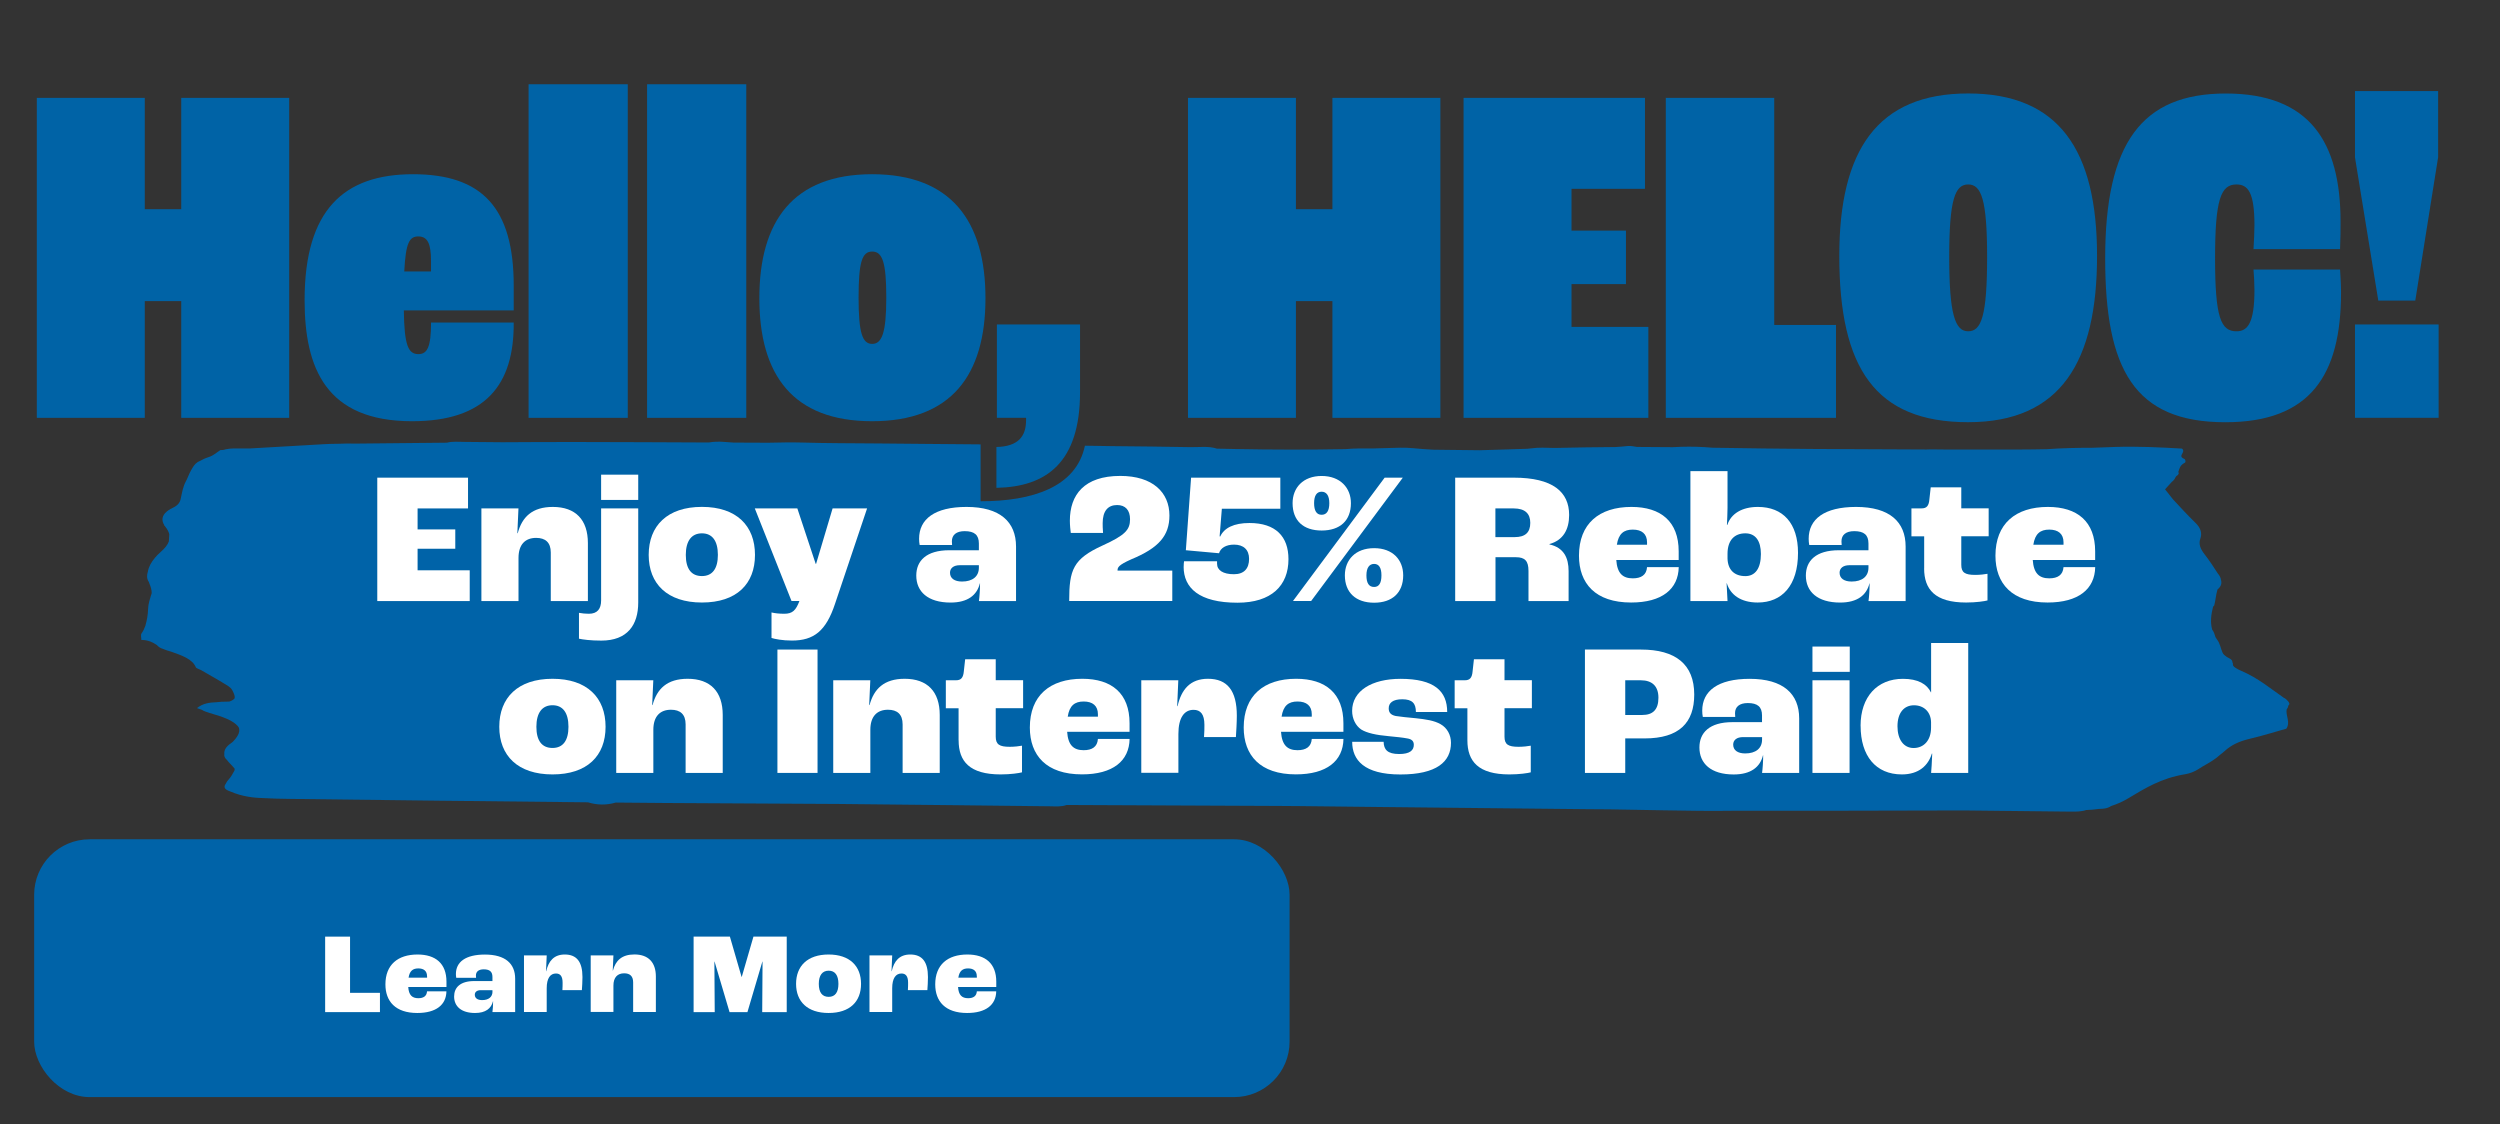 <?xml version="1.0" encoding="UTF-8"?>
<svg id="Layer_3" data-name="Layer 3" xmlns="http://www.w3.org/2000/svg" viewBox="0 0 516 232">
  <rect x="0" y="0" width="516" height="232" fill="#333333" stroke="none"/>
  <defs>
    <style>
      .cls-1 {
        fill: #fff;
      }

      .cls-2 {
        fill: #0063a8;
      }

      .cls-3 {
        fill: #0063a6;
      }
    </style>
  </defs>
  <g>
    <rect class="cls-2" x="7.05" y="173.23" width="259.12" height="53.21" rx="11.45" ry="11.45"/>
    <g>
      <path class="cls-1" d="M67.12,193.32h5.13v11.6h6.17v3.98h-11.31v-15.58h0Z"/>
      <path class="cls-1" d="M92.14,203.71h-7.88c.11,1.68.8,2.32,2.08,2.32,1.07,0,1.73-.43,1.8-1.42h4c-.04,2.77-2.11,4.47-6.01,4.47-4.52,0-6.58-2.41-6.58-5.91,0-4.02,2.54-6.16,6.63-6.16,3.72,0,5.97,1.85,5.97,5.6v1.08h-.01v.02ZM88.14,201.49c0-1.07-.67-1.61-1.8-1.61s-1.8.53-2.01,1.91h3.82v-.31h-.01Z"/>
      <path class="cls-1" d="M93.73,205.68c0-1.85,1.25-3.19,4.16-3.19h3.75v-.85c0-1.08-.57-1.57-1.8-1.57-1.04,0-1.61.47-1.61,1.28,0,.04,0,.24.03.47h-4.09c-.04-.24-.07-.53-.07-.78,0-2.48,1.97-4.02,5.99-4.02,4.23,0,6.24,1.89,6.24,4.99v6.88h-4.69c.07-.5.14-1.48.14-2.22h-.03c-.36,1.47-1.51,2.41-3.69,2.41-2.89,0-4.33-1.4-4.33-3.41h0ZM101.64,204.68v-.31h-2.41c-.78,0-1.23.37-1.23.94,0,.71.57,1.11,1.51,1.11,1.33,0,2.14-.64,2.14-1.75h-.01Z"/>
      <path class="cls-1" d="M108.15,197.2h4.69l-.14,3.26h.04c.47-2.08,1.58-3.45,3.83-3.45,2.46,0,3.65,1.51,3.65,4.66,0,.85-.07,2.04-.12,2.69h-4.02c.04-.54.04-1.18.04-1.54,0-1.35-.5-1.89-1.37-1.89-1.17,0-1.91.97-1.91,3.05v4.9h-4.69v-11.7h.01v.02Z"/>
      <path class="cls-1" d="M121.92,197.2h4.69l-.14,3.12h.04c.54-2.04,1.82-3.32,4.43-3.32,2.89,0,4.43,1.64,4.43,4.56v7.31h-4.69v-6.13c0-1.28-.69-1.85-1.85-1.85-1.37,0-2.22.83-2.22,2.54v5.44h-4.69v-11.7h0v.03Z"/>
      <path class="cls-1" d="M143.14,193.32h7.51l2.41,8.31h.04l2.41-8.31h6.87v15.58h-5.06l.07-10.42h-.04l-3.08,10.42h-3.69l-3.09-10.42h-.04l.07,10.42h-4.36v-15.58h-.02Z"/>
      <path class="cls-1" d="M164.31,203.07c0-3.66,2.34-6.06,6.71-6.06s6.7,2.39,6.7,6.06-2.32,6.01-6.7,6.01-6.71-2.37-6.71-6.01ZM173.05,203.07c0-1.78-.71-2.72-2.01-2.72s-2.04.94-2.04,2.72.71,2.68,2.04,2.68,2.01-.94,2.01-2.68Z"/>
      <path class="cls-1" d="M179.46,197.2h4.69l-.14,3.26h.04c.47-2.08,1.58-3.45,3.83-3.45,2.46,0,3.65,1.51,3.65,4.66,0,.85-.07,2.04-.12,2.69h-4.02c.04-.54.04-1.18.04-1.54,0-1.35-.5-1.89-1.37-1.89-1.17,0-1.91.97-1.91,3.05v4.9h-4.69v-11.7h.01v.02Z"/>
      <path class="cls-1" d="M205.62,203.71h-7.88c.11,1.68.8,2.32,2.08,2.32,1.07,0,1.73-.43,1.8-1.42h4c-.04,2.77-2.11,4.47-6.01,4.47-4.52,0-6.58-2.41-6.58-5.91,0-4.02,2.54-6.16,6.63-6.16,3.72,0,5.97,1.85,5.97,5.6v1.08h-.01v.02ZM201.61,201.49c0-1.07-.67-1.61-1.8-1.61s-1.8.53-2.01,1.91h3.82v-.31h-.01Z"/>
    </g>
  </g>
  <path class="cls-3" d="M7.6,20.2h22.28v22.98h7.53v-22.98h22.28v66.04h-22.28v-24.09h-7.53v24.09H7.6V20.2Z"/>
  <path class="cls-3" d="M85.05,86.94c-17.76,0-22.18-10.94-22.18-24.99,0-18.67,8.13-25.99,22.38-25.99s20.78,6.93,20.78,22.98v5.12h-22.68c.1,7.23.9,9.03,3.01,9.03,1.81,0,2.61-1.41,2.61-6.52h17.06c.1,12.85-5.82,20.37-20.98,20.37ZM83.44,56.03h5.52v-2.21c0-3.51-.7-5.02-2.61-5.02-1.81,0-2.61,1.2-2.91,7.23Z"/>
  <path class="cls-3" d="M109.1,17.39h20.47v68.85h-20.47V17.39Z"/>
  <path class="cls-2" d="M471.51,144.12c-2.87-1.99-5.39-4.16-9.07-5.73-.68-.29-1.6-.81-1.56-1.18.03-.2-.03-.38-.12-.55.01-.28-.15-.55-.68-.81-.17-.08-.33-.17-.48-.26-.36-.26-.69-.52-.84-.83-.42-.89-.5-1.86-1.12-2.7-.13-.18-.25-.36-.36-.54-.16-.54-.32-1.08-.69-1.58-.44-1.58-.2-3.16.19-4.73.12-.09.22-.19.25-.29.28-1.08.33-2.17.66-3.25.8-.65.91-1.31.72-1.97-.03-.46-.32-.94-.71-1.41-.01-.02-.03-.05-.04-.07-.8-1.26-1.64-2.52-2.59-3.75-.83-1.07-1.35-2.1-.92-3.3.4-1.12.08-2.2-1.02-3.27-1.64-1.59-3.14-3.23-4.64-4.85-.54-.69-1.07-1.37-1.62-2.05.46-.54.95-1.04,1.39-1.54.33-.25.59-.53.71-.86.07-.1.14-.21.21-.31.45-.29.63-.58.42-.86.24-.7.31-1.39,1.36-1.93.22-.11.13-.69-.13-.79-1.54-.62.46-1.32-.47-2.12-4.41-.25-9.04-.49-13.72-.34-1.57.05-3.13.11-4.7.17-3.15,0-6.29.07-9.43.29-1.77.04-3.54.07-5.32.07-5.31.02-10.61,0-15.92,0-.68,0-1.36-.01-2.04-.02-.54,0-1.09-.02-1.61.02-7.73-.02-15.45-.06-23.18-.11-7-.04-13.99-.15-20.99-.26-2.17-.19-4.32-.26-6.47-.19-.58.02-1.15.05-1.73.08-2.46-.03-4.92-.05-7.38-.05-.31-.04-.61-.09-.92-.15-.62-.12-1.42,0-2.12.07-.46.05-.93.07-1.39.1-4.2.03-8.4.09-12.6.19-1.61-.04-3.26-.14-4.75.08-.28.04-.57.06-.85.09-1.36.04-2.73.08-4.09.13-1.9.07-3.8.13-5.71.17-3.2-.04-6.4-.07-9.61-.11-1.38-.07-2.75-.17-4.13-.31-1.75-.18-3.6-.09-5.39-.03-1.09.04-2.17.06-3.26.09-1.81-.03-3.6-.03-5.34.13-7.59.14-15.18.13-22.78-.02-1.26-.02-2.51-.05-3.77-.08-1.71-.58-3.69-.27-5.53-.31-5.41-.12-10.82-.14-16.23-.21-2.16-.03-3.32-.06-5.48-.09-1.78,8.57-10.88,11.47-21.53,11.47v-11.74c-3.8-.04-6.59-.05-10.39-.09-3.59-.03-7.18-.07-10.77-.1-5.23-.05-10.47-.03-15.69-.19-2.34-.07-4.67,0-7.01.04-2.36-.01-4.73-.02-7.09-.03-.66-.03-1.33-.08-1.99-.14-1.03-.09-2.19-.06-3.17.12-9.07-.04-18.14-.09-27.2-.1-5.13,0-10.26.01-15.4.05-2.57-.02-5.14-.05-7.7-.07-1.25,0-2.58-.15-3.73.16-6.24.06-12.49.13-18.73.19-1.3-.02-2.6-.03-3.88.04-.11,0-.22,0-.33,0-1.62.01-3.24.13-4.85.22-4.21.24-8.42.48-12.87.74-1.03.01-2.06.02-3.09,0-.91-.01-1.71.1-2.43.31-.2.01-.39.02-.59.03-.7.43-1.38,1.12-2.42,1.45-.71.22-1.28.49-1.76.78-.78.29-1.18.81-1.51,1.33-.5.81-.89,1.63-1.22,2.47-.06.12-.12.25-.19.37-.63,1.17-.82,2.42-1.08,3.64-.16.76-.58,1.38-1.64,1.87-.36.16-.65.34-.91.52-.13.08-.24.17-.34.26-1,.84-1.12,1.81-.51,2.79,0,.04,0,.08.01.12.04.02.08.05.12.08.04.05.06.1.1.15.43.54.69,1.05.81,1.54-.03.49-.06.99-.09,1.48-.26.71-.82,1.42-1.67,2.16-.02.02-.04.04-.06.06-.44.37-.82.76-1.14,1.16-.76.89-1.29,1.85-1.46,2.85-.23.72-.28,1.45.21,2.15.03.08.04.15.07.23.28.66.53,1.39.51,2.07-.34,1.1-.73,2.2-.75,3.31-.03,1.16-.24,2.3-.56,3.43-.18.52-.42,1.04-.78,1.55-.24.35-.04.8-.05,1.36,1.53.02,2.39.53,3.19,1.05.3.32.65.62,1.26.8.54.22,1.1.42,1.69.57,2.22.78,4.41,1.53,5.1,3.22.1.25.79.41,1.17.64,1.86,1.08,3.77,2.14,5.54,3.26.17.13.34.26.49.39.3.33.48.72.63,1.08.2.47.25.81.16,1.08-.21.24-.54.45-.97.6-.05.01-.1.03-.16.04-.14,0-.26.01-.42.01-.75,0-1.48.03-2.17.12-1.48.05-2.85.25-4.03,1.22.35.12.69.24,1.02.35.36.28,1.03.45,1.57.64.76.27,1.6.46,2.36.73,1.7.61,3.05,1.32,3.67,2.25.32.77-.01,1.64-.98,2.72-.16.18-.34.37-.57.52-1.1.74-1.5,1.48-1.42,2.24-.08.42.07.84.52,1.23.2.27.44.55.72.83.32.31.59.65.89.99,0,.11,0,.23-.02.34-.37.64-.66,1.28-1.18,1.84-.31.34-.51.63-.62.9-.42.58-.45,1.14.77,1.56,0,0,0,0,0,0h0c.08.04.17.07.26.1.48.22,1.09.43,1.77.63,1.1.32,2.36.54,3.58.63.17.01.35.02.53.03.35.02.71.04,1.07.05,1.63.08,3.26.14,4.89.15,20.63.24,41.25.52,61.88.71,1.9.59,3.81.61,5.73.05,3.45.03,6.9.06,10.35.09,11.92.08,23.84.14,35.76.2,7.87.08,15.74.17,23.61.25,0,0,0,0,0,0,6.6.08,13.2.17,19.8.23,1.21.01,2.48.14,3.53-.27,14.66.06,29.31.13,43.97.2,1.35,0,2.71.02,4.06.03,5.63.06,11.26.13,16.89.19,14.26.15,28.51.3,42.77.45,0,0,0,0,0,0,1.46.01,2.92.02,4.38.03.39,0,.78.01,1.17.02,3.33.07,6.67.13,10,.18,4.87.09,9.74.16,14.6.09.05,0,.09,0,.14,0,15.21.03,30.43-.03,45.64-.06.66,0,1.32,0,1.98,0,7.2.08,14.4.16,21.61.24,1.13.01,2.25.01,3.24-.33.89-.02,1.73-.1,2.52-.22.27-.01.53-.02.8-.04.81-.04,1.37-.26,1.83-.57,1.27-.4,2.43-.93,3.5-1.57,3.45-2.06,6.77-4.18,11.84-5,.98-.16,1.93-.58,2.63-1.02.31-.2.63-.39.94-.59,1.33-.74,2.63-1.5,3.61-2.42.32-.25.65-.5.93-.76,1.33-1.21,2.92-1.99,5.19-2.52,2.61-.61,5.09-1.4,7.52-2.08.9-1.35-.19-2.71.07-4.01.21-.23.3-.47.31-.71.06-.08.11-.16.19-.24.26-.29-.41-1-.95-1.37Z"/>
  <path class="cls-3" d="M133.56,17.39h20.47v68.85h-20.47V17.39Z"/>
  <path class="cls-3" d="M156.73,61.55c0-15.86,6.93-25.59,23.28-25.59s23.39,9.74,23.39,25.59-7.03,25.39-23.39,25.39-23.28-9.54-23.28-25.39ZM182.93,61.45c0-7.33-.8-9.53-2.91-9.53s-2.81,2.21-2.81,9.53.8,9.53,2.81,9.53,2.91-2.31,2.91-9.53Z"/>
  <path class="cls-3" d="M205.66,92.26c4.52-.1,6.12-2.21,6.12-5.52v-.5h-6.02v-19.27h17.16v13.95c0,14.55-6.93,19.57-17.26,19.77v-8.43Z"/>
  <path class="cls-3" d="M245.2,20.2h22.28v22.98h7.53v-22.98h22.28v66.04h-22.28v-24.09h-7.53v24.09h-22.28V20.2Z"/>
  <path class="cls-3" d="M302.08,20.2h37.44v18.77h-15.16v8.63h11.24v11.04h-11.24v8.83h15.86v18.77h-38.14V20.2Z"/>
  <path class="cls-3" d="M343.82,20.2h22.38v46.87h12.75v19.17h-35.13V20.2Z"/>
  <path class="cls-3" d="M379.63,52.81c0-21.78,7.83-33.52,26.6-33.52s26.6,11.74,26.6,33.52-7.43,34.33-26.6,34.33-26.6-11.14-26.6-34.33ZM410.14,53.02c0-11.84-1.2-14.95-3.91-14.95s-3.91,3.11-3.91,14.95,1.2,15.36,3.91,15.36,3.91-3.11,3.91-15.36Z"/>
  <path class="cls-3" d="M434.51,53.32c0-23.79,7.53-34.02,24.89-34.02s23.69,10.04,23.69,26.5c0,1.3,0,3.51-.1,5.62h-17.87c.1-1.61.2-3.61.2-4.92,0-6.72-1.3-8.43-3.71-8.43-3.21,0-4.42,3.01-4.42,15.26s1.2,15.05,4.42,15.05c2.31,0,3.71-1.71,3.71-8.53,0-1.3-.1-3.11-.2-4.22h17.87c.1,1.71.2,3.21.2,4.72,0,17.06-6.32,26.8-23.89,26.8-18.87,0-24.79-11.04-24.79-33.82Z"/>
  <path class="cls-3" d="M486.07,32.44v-13.65h17.16v13.65l-4.72,29.61h-7.63l-4.82-29.61ZM486.07,66.97h17.26v19.27h-17.26v-19.27Z"/>
  <g>
    <path class="cls-1" d="M77.87,98.59h18.73v6.35h-10.41v4.33h7.78v3.99h-7.78v4.45h10.76v6.35h-19.08v-25.46Z"/>
    <path class="cls-1" d="M99.35,104.94h7.66l-.23,5.11h.08c.89-3.33,2.98-5.42,7.24-5.42,4.72,0,7.24,2.67,7.24,7.47v11.96h-7.66v-10.02c0-2.09-1.12-3.02-3.02-3.02-2.24,0-3.64,1.35-3.64,4.14v8.9h-7.66v-19.12Z"/>
    <path class="cls-1" d="M119.5,131.83v-5.34c.66.12,1.32.19,2.05.19,1.74,0,2.52-1.01,2.52-2.75v-19h7.66v19.43c0,4.64-2.24,7.86-7.62,7.86-2.28,0-3.87-.23-4.6-.39ZM124.07,97.97h7.66v5.22h-7.66v-5.22Z"/>
    <path class="cls-1" d="M133.89,114.53c0-6,3.83-9.91,10.99-9.91s10.95,3.91,10.95,9.91-3.79,9.83-10.95,9.83-10.99-3.87-10.99-9.83ZM148.17,114.53c0-2.9-1.16-4.45-3.29-4.45s-3.33,1.55-3.33,4.45,1.16,4.37,3.33,4.37,3.29-1.55,3.29-4.37Z"/>
    <path class="cls-1" d="M159.24,131.67v-5.26c.62.16,1.59.27,2.63.27,1.7,0,2.4-.7,3.13-2.63h-1.63l-7.58-19.12h8.78l3.79,11.45h.08l3.41-11.45h7.12l-6.62,19.7c-1.86,5.61-4.37,7.58-8.9,7.58-1.94,0-3.52-.31-4.22-.54Z"/>
    <path class="cls-1" d="M189.12,118.79c0-3.02,2.05-5.22,6.81-5.22h6.11v-1.39c0-1.78-.93-2.55-2.94-2.55-1.7,0-2.63.77-2.63,2.09,0,.08,0,.39.04.77h-6.69c-.08-.39-.12-.85-.12-1.28,0-4.06,3.21-6.58,9.79-6.58,6.93,0,10.22,3.1,10.22,8.17v11.26h-7.66c.12-.81.23-2.44.23-3.64h-.04c-.58,2.4-2.48,3.95-6.04,3.95-4.72,0-7.08-2.28-7.08-5.57ZM202.04,117.16v-.5h-3.95c-1.28,0-2.01.62-2.01,1.55,0,1.16.93,1.82,2.48,1.82,2.17,0,3.48-1.04,3.48-2.86Z"/>
    <path class="cls-1" d="M227.55,112.6c4.68-2.13,5.69-3.25,5.69-5.42,0-1.9-.97-2.94-2.67-2.94-1.9,0-2.98,1.24-2.98,3.75,0,.43,0,1.08.08,2.01h-6.66c-.08-.58-.19-1.62-.19-2.52,0-5.34,2.94-9.25,10.41-9.25,6.69,0,10.14,3.41,10.14,8.17,0,4.14-2.17,6.69-7.89,9.05-2.67,1.2-2.82,1.66-2.82,2.32h11.3v6.27h-21.28c0-6.46.81-8.67,6.89-11.45Z"/>
    <path class="cls-1" d="M244.31,116.97c0-.46.04-.89.08-1.12h6.81v.5c0,1.35,1.24,2.17,3.48,2.17,2.09,0,3.13-1.16,3.13-3.17,0-1.9-1.16-2.94-3.1-2.94-1.66,0-2.79.7-3.1,1.78l-6.85-.62,1.08-14.98h18.42v6.42h-12.07l-.46,5.69.12.04c.81-1.78,2.83-2.79,6.04-2.79,5.42,0,8.05,2.79,8.05,7.47,0,5.46-3.52,8.98-10.53,8.98-7.93,0-11.11-3.06-11.11-7.43Z"/>
    <path class="cls-1" d="M266.79,103.85c0-3.17,2.17-5.61,6-5.61s6.04,2.44,6.04,5.61c0,3.6-2.24,5.65-6.04,5.65s-6-2.05-6-5.65ZM285.79,98.59h3.75l-18.92,25.46h-3.75l18.92-25.46ZM274.37,103.85c0-1.55-.58-2.36-1.59-2.36s-1.55.81-1.55,2.36.5,2.4,1.55,2.4,1.59-.81,1.59-2.4ZM277.58,118.75c0-3.17,2.17-5.61,6.04-5.61s6,2.44,6,5.61c0,3.56-2.24,5.65-6,5.65s-6.04-2.09-6.04-5.65ZM285.13,118.75c0-1.59-.54-2.36-1.51-2.36s-1.59.77-1.59,2.36.5,2.4,1.59,2.4c1.01,0,1.51-.81,1.51-2.4Z"/>
    <path class="cls-1" d="M300.34,98.59h12.11c8.05,0,11.42,2.94,11.42,7.7,0,3.02-1.24,5.22-4.06,6v.08c2.98.66,3.95,2.79,3.95,5.5v6.19h-8.28v-6.23c0-2.05-.74-2.82-2.59-2.82h-4.22v9.05h-8.32v-25.46ZM312.64,110.86c2.13,0,3.21-.93,3.21-2.94,0-1.9-1.08-2.98-3.41-2.98h-3.79v5.92h3.99Z"/>
    <path class="cls-1" d="M346.49,115.58h-12.89c.19,2.75,1.32,3.79,3.41,3.79,1.74,0,2.83-.7,2.94-2.32h6.54c-.08,4.53-3.44,7.31-9.83,7.31-7.39,0-10.76-3.95-10.76-9.67,0-6.58,4.14-10.06,10.83-10.06,6.08,0,9.75,3.02,9.75,9.17v1.78ZM339.95,111.94c0-1.74-1.08-2.63-2.94-2.63s-2.94.85-3.29,3.13h6.23v-.5Z"/>
    <path class="cls-1" d="M356.41,120.38h-.04c.04,1.12.12,2.71.19,3.68h-7.66v-26.82h7.66v7.58c0,1.01-.08,2.59-.12,3.52h.08c.77-2.32,3.02-3.71,6.31-3.71,5.19,0,8.28,3.37,8.28,9.48,0,6.73-3.29,10.25-8.32,10.25-3.52,0-5.65-1.62-6.38-3.99ZM363.45,114.34c0-2.71-1.12-4.26-3.21-4.26-2.28,0-3.68,1.47-3.68,4.22v1.01c.08,2.32,1.43,3.6,3.68,3.6,2.01,0,3.21-1.55,3.21-4.57Z"/>
    <path class="cls-1" d="M372.73,118.79c0-3.02,2.05-5.22,6.81-5.22h6.11v-1.39c0-1.78-.93-2.55-2.94-2.55-1.7,0-2.63.77-2.63,2.09,0,.08,0,.39.04.77h-6.69c-.08-.39-.12-.85-.12-1.28,0-4.06,3.21-6.58,9.79-6.58,6.93,0,10.22,3.1,10.22,8.17v11.26h-7.66c.12-.81.23-2.44.23-3.64h-.04c-.58,2.4-2.48,3.95-6.04,3.95-4.72,0-7.08-2.28-7.08-5.57ZM385.65,117.16v-.5h-3.95c-1.28,0-2.01.62-2.01,1.55,0,1.16.93,1.82,2.48,1.82,2.17,0,3.48-1.04,3.48-2.86Z"/>
    <path class="cls-1" d="M397.15,117.32v-6.62h-2.63v-5.77h2.09c1.04,0,1.51-.5,1.62-1.9l.27-2.44h6.31v4.33h5.65v5.77h-5.65v5.88c0,1.59.73,2.09,2.9,2.09.89,0,2.01-.12,2.51-.23v5.5c-.58.16-2.32.43-4.41.43-6.42,0-8.67-2.71-8.67-7.04Z"/>
    <path class="cls-1" d="M432.45,115.58h-12.89c.19,2.75,1.32,3.79,3.41,3.79,1.74,0,2.83-.7,2.94-2.32h6.54c-.08,4.53-3.44,7.31-9.83,7.31-7.39,0-10.76-3.95-10.76-9.67,0-6.58,4.14-10.06,10.83-10.06,6.08,0,9.75,3.02,9.75,9.17v1.78ZM425.91,111.94c0-1.74-1.08-2.63-2.94-2.63s-2.94.85-3.29,3.13h6.23v-.5Z"/>
    <path class="cls-1" d="M103.05,150.01c0-6,3.83-9.91,10.99-9.91s10.95,3.91,10.95,9.91-3.79,9.83-10.95,9.83-10.99-3.87-10.99-9.83ZM117.33,150.01c0-2.9-1.16-4.45-3.29-4.45s-3.33,1.55-3.33,4.45,1.16,4.37,3.33,4.37,3.29-1.55,3.29-4.37Z"/>
    <path class="cls-1" d="M127.18,140.41h7.66l-.23,5.11h.08c.89-3.33,2.98-5.42,7.24-5.42,4.72,0,7.24,2.67,7.24,7.47v11.96h-7.66v-10.02c0-2.09-1.12-3.02-3.02-3.02-2.24,0-3.64,1.35-3.64,4.14v8.9h-7.66v-19.12Z"/>
    <path class="cls-1" d="M160.46,134.07h8.28v25.46h-8.28v-25.46Z"/>
    <path class="cls-1" d="M171.97,140.41h7.66l-.23,5.11h.08c.89-3.33,2.98-5.42,7.24-5.42,4.72,0,7.24,2.67,7.24,7.47v11.96h-7.66v-10.02c0-2.09-1.12-3.02-3.02-3.02-2.24,0-3.64,1.35-3.64,4.14v8.9h-7.66v-19.12Z"/>
    <path class="cls-1" d="M197.85,152.8v-6.62h-2.63v-5.77h2.09c1.04,0,1.51-.5,1.63-1.9l.27-2.44h6.31v4.33h5.65v5.77h-5.65v5.88c0,1.59.74,2.09,2.9,2.09.89,0,2.01-.12,2.52-.23v5.5c-.58.16-2.32.43-4.41.43-6.42,0-8.67-2.71-8.67-7.04Z"/>
    <path class="cls-1" d="M233.15,151.05h-12.89c.19,2.75,1.32,3.79,3.41,3.79,1.74,0,2.83-.7,2.94-2.32h6.54c-.08,4.53-3.44,7.31-9.83,7.31-7.39,0-10.76-3.95-10.76-9.67,0-6.58,4.14-10.06,10.83-10.06,6.08,0,9.75,3.02,9.75,9.17v1.78ZM226.61,147.42c0-1.74-1.08-2.63-2.94-2.63s-2.94.85-3.29,3.13h6.23v-.5Z"/>
    <path class="cls-1" d="M235.54,140.41h7.66l-.23,5.34h.08c.77-3.41,2.59-5.65,6.27-5.65,4.02,0,5.96,2.48,5.96,7.62,0,1.39-.12,3.33-.19,4.41h-6.58c.08-.89.08-1.94.08-2.52,0-2.21-.81-3.1-2.24-3.1-1.9,0-3.13,1.59-3.13,4.99v8.01h-7.66v-19.12Z"/>
    <path class="cls-1" d="M277.29,151.05h-12.89c.19,2.75,1.32,3.79,3.41,3.79,1.74,0,2.83-.7,2.94-2.32h6.54c-.08,4.53-3.44,7.31-9.83,7.31-7.39,0-10.76-3.95-10.76-9.67,0-6.58,4.14-10.06,10.83-10.06,6.08,0,9.75,3.02,9.75,9.17v1.78ZM270.75,147.42c0-1.74-1.08-2.63-2.94-2.63s-2.94.85-3.29,3.13h6.23v-.5Z"/>
    <path class="cls-1" d="M279.08,153.11h6.5c.04,1.59.77,2.52,3.21,2.52,2.21,0,3.02-.77,3.02-1.9,0-.7-.35-1.16-1.35-1.32-.97-.19-2.28-.31-3.79-.46-2.63-.23-4.57-.66-5.73-1.39-1.12-.77-1.86-2.21-1.86-3.83,0-4.14,4.06-6.62,9.98-6.62,6.97,0,9.64,2.52,9.64,6.85h-6.46c0-1.78-.74-2.63-2.82-2.63-1.97,0-2.79.77-2.79,1.86,0,.77.31,1.35,1.43,1.59.97.15,2.44.31,4.14.46,2.09.23,3.79.46,5.15,1.24,1.35.77,2.13,2.21,2.13,3.83,0,3.91-2.94,6.54-10.45,6.54s-9.94-3.02-9.94-6.73Z"/>
    <path class="cls-1" d="M302.87,152.8v-6.62h-2.63v-5.77h2.09c1.04,0,1.51-.5,1.62-1.9l.27-2.44h6.31v4.33h5.65v5.77h-5.65v5.88c0,1.59.74,2.09,2.9,2.09.89,0,2.01-.12,2.52-.23v5.5c-.58.16-2.32.43-4.41.43-6.42,0-8.67-2.71-8.67-7.04Z"/>
    <path class="cls-1" d="M327.13,134.07h11.57c7.16,0,10.99,3.06,10.99,9.29,0,5.77-3.06,9.05-10.25,9.05h-3.99v7.12h-8.32v-25.46ZM338.97,147.57c2.13,0,3.33-1.04,3.33-3.56,0-2.36-1.28-3.6-3.64-3.6h-3.21v7.16h3.52Z"/>
    <path class="cls-1" d="M350.76,154.27c0-3.02,2.05-5.22,6.81-5.22h6.11v-1.39c0-1.78-.93-2.55-2.94-2.55-1.7,0-2.63.77-2.63,2.09,0,.08,0,.39.04.77h-6.69c-.08-.39-.12-.85-.12-1.28,0-4.06,3.21-6.58,9.79-6.58,6.93,0,10.22,3.1,10.22,8.17v11.26h-7.66c.12-.81.23-2.44.23-3.64h-.04c-.58,2.4-2.48,3.95-6.04,3.95-4.72,0-7.08-2.28-7.08-5.57ZM363.69,152.64v-.5h-3.95c-1.28,0-2.01.62-2.01,1.55,0,1.16.93,1.82,2.48,1.82,2.17,0,3.48-1.04,3.48-2.86Z"/>
    <path class="cls-1" d="M374.09,133.45h7.7v5.22h-7.7v-5.22ZM374.09,140.41h7.66v19.12h-7.66v-19.12Z"/>
    <path class="cls-1" d="M384.02,149.82c0-6,3.44-9.71,8.75-9.71,3.1,0,4.95,1.08,5.77,2.79h.04v-10.18h7.66v26.82h-7.66c.08-.7.15-2.17.23-3.99h-.08c-.74,2.44-2.67,4.29-6.19,4.29-5.38,0-8.51-3.83-8.51-10.02ZM398.57,150.17v-1.12c-.04-2.05-1.43-3.48-3.52-3.48s-3.41,1.59-3.41,4.33,1.28,4.49,3.33,4.49,3.6-1.51,3.6-4.22Z"/>
  </g>
</svg>